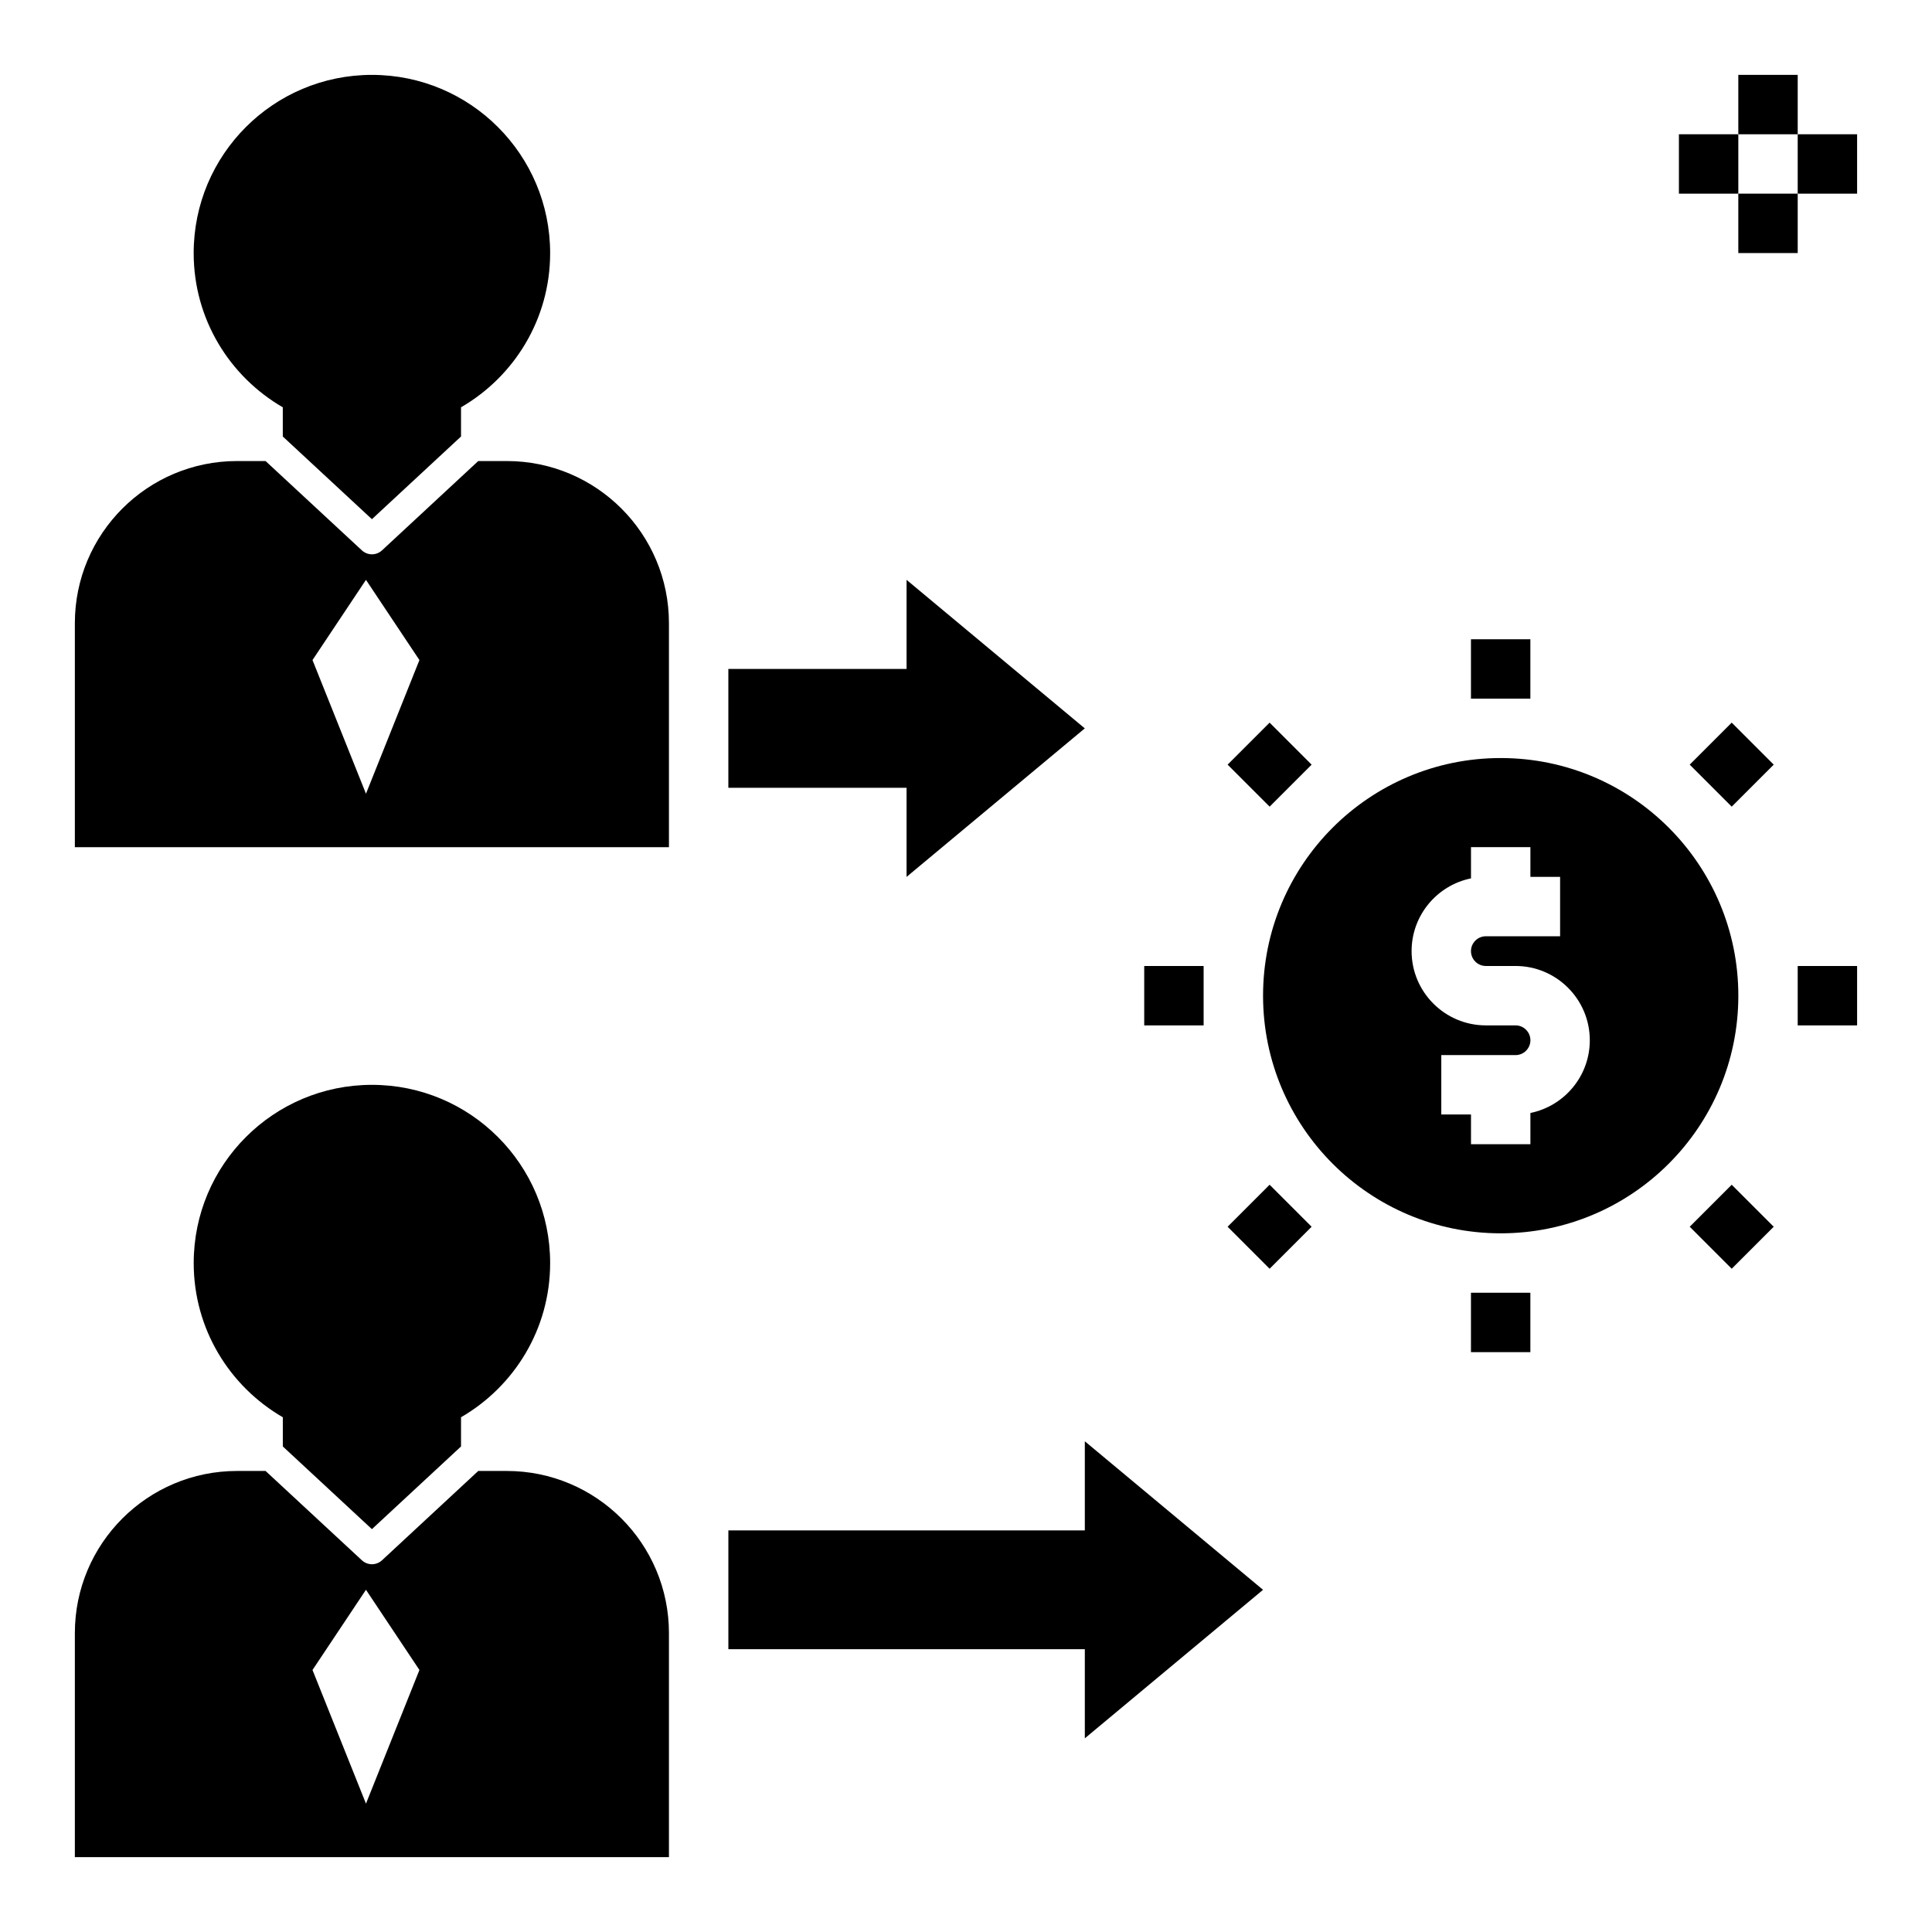 <?xml version="1.0" encoding="UTF-8"?>
<!-- Uploaded to: SVG Repo, www.svgrepo.com, Generator: SVG Repo Mixer Tools -->
<svg fill="#000000" width="800px" height="800px" version="1.1" viewBox="144 144 512 512" xmlns="http://www.w3.org/2000/svg">
 <g>
  <path d="m604.67 163.84h15.742v15.742h-15.742z"/>
  <path d="m604.67 195.32h15.742v15.742h-15.742z"/>
  <path d="m620.41 179.58h15.742v15.742h-15.742z"/>
  <path d="m588.93 179.58h15.742v15.742h-15.742z"/>
  <path d="m541.7 344.89c-34.777 0-62.977 28.199-62.977 62.977s28.199 62.977 62.977 62.977c34.777 0 62.977-28.199 62.977-62.977s-28.199-62.977-62.977-62.977zm7.871 94.062v8.273h-15.742v-7.871h-7.871v-15.742h19.68c2.172 0 3.938-1.77 3.938-3.938-0.004-2.164-1.766-3.938-3.938-3.938h-7.871c-10.848 0-19.68-8.824-19.68-19.68 0-9.508 6.769-17.453 15.742-19.277v-8.273h15.742v7.871h7.871v15.742h-19.68c-2.172 0-3.938 1.77-3.938 3.938 0 2.164 1.762 3.938 3.938 3.938h7.871c10.848 0 19.68 8.824 19.68 19.68 0.004 9.508-6.766 17.449-15.742 19.277z"/>
  <path d="m533.82 313.41h15.742v15.742h-15.742z"/>
  <path d="m533.82 486.59h15.742v15.742h-15.742z"/>
  <path d="m620.41 400h15.742v15.742h-15.742z"/>
  <path d="m447.23 400h15.742v15.742h-15.742z"/>
  <path d="m591.79 346.64 11.133-11.133 11.133 11.133-11.133 11.133z"/>
  <path d="m469.33 469.1 11.133-11.133 11.133 11.133-11.133 11.133z"/>
  <path d="m591.79 469.1 11.133-11.133 11.133 11.133-11.133 11.133z"/>
  <path d="m469.33 346.64 11.133-11.133 11.133 11.133-11.133 11.133z"/>
  <path d="m384.25 321.28h-47.23v31.488h47.23v23.617l47.234-39.359-47.234-39.359z"/>
  <path d="m431.49 549.57h-94.465v31.488h94.465v23.617l47.23-39.359-47.23-39.363z"/>
  <path d="m242.56 281.59 23.617-21.914v-7.738c14.105-8.172 23.617-23.387 23.617-40.863 0-26.086-21.145-47.23-47.23-47.23-26.094-0.004-47.238 21.141-47.238 47.23 0 17.477 9.508 32.691 23.617 40.863v7.738z"/>
  <path d="m278.3 266.18h-7.559l-25.496 23.664c-0.754 0.699-1.715 1.055-2.676 1.055-0.961 0-1.922-0.355-2.676-1.055l-25.516-23.664h-7.555c-23.734 0-42.984 19.246-42.984 42.98v59.355h157.44v-59.355c0-23.734-19.246-42.98-42.98-42.98zm-37.312 88.164-14.172-35.422 14.168-21.254 14.168 21.254z"/>
  <path d="m242.56 549.24 23.617-21.914v-7.738c14.105-8.172 23.617-23.387 23.617-40.863 0-26.086-21.145-47.23-47.23-47.23s-47.23 21.145-47.23 47.23c0 17.477 9.508 32.691 23.617 40.863v7.738z"/>
  <path d="m278.3 533.82h-7.559l-25.496 23.664c-0.754 0.699-1.715 1.055-2.676 1.055-0.961 0-1.922-0.355-2.676-1.055l-25.516-23.664h-7.555c-23.734 0-42.984 19.246-42.984 42.98v59.355h157.44v-59.355c0-23.734-19.246-42.98-42.98-42.98zm-37.312 88.164-14.172-35.422 14.168-21.254 14.168 21.254z"/>
 </g>
</svg>